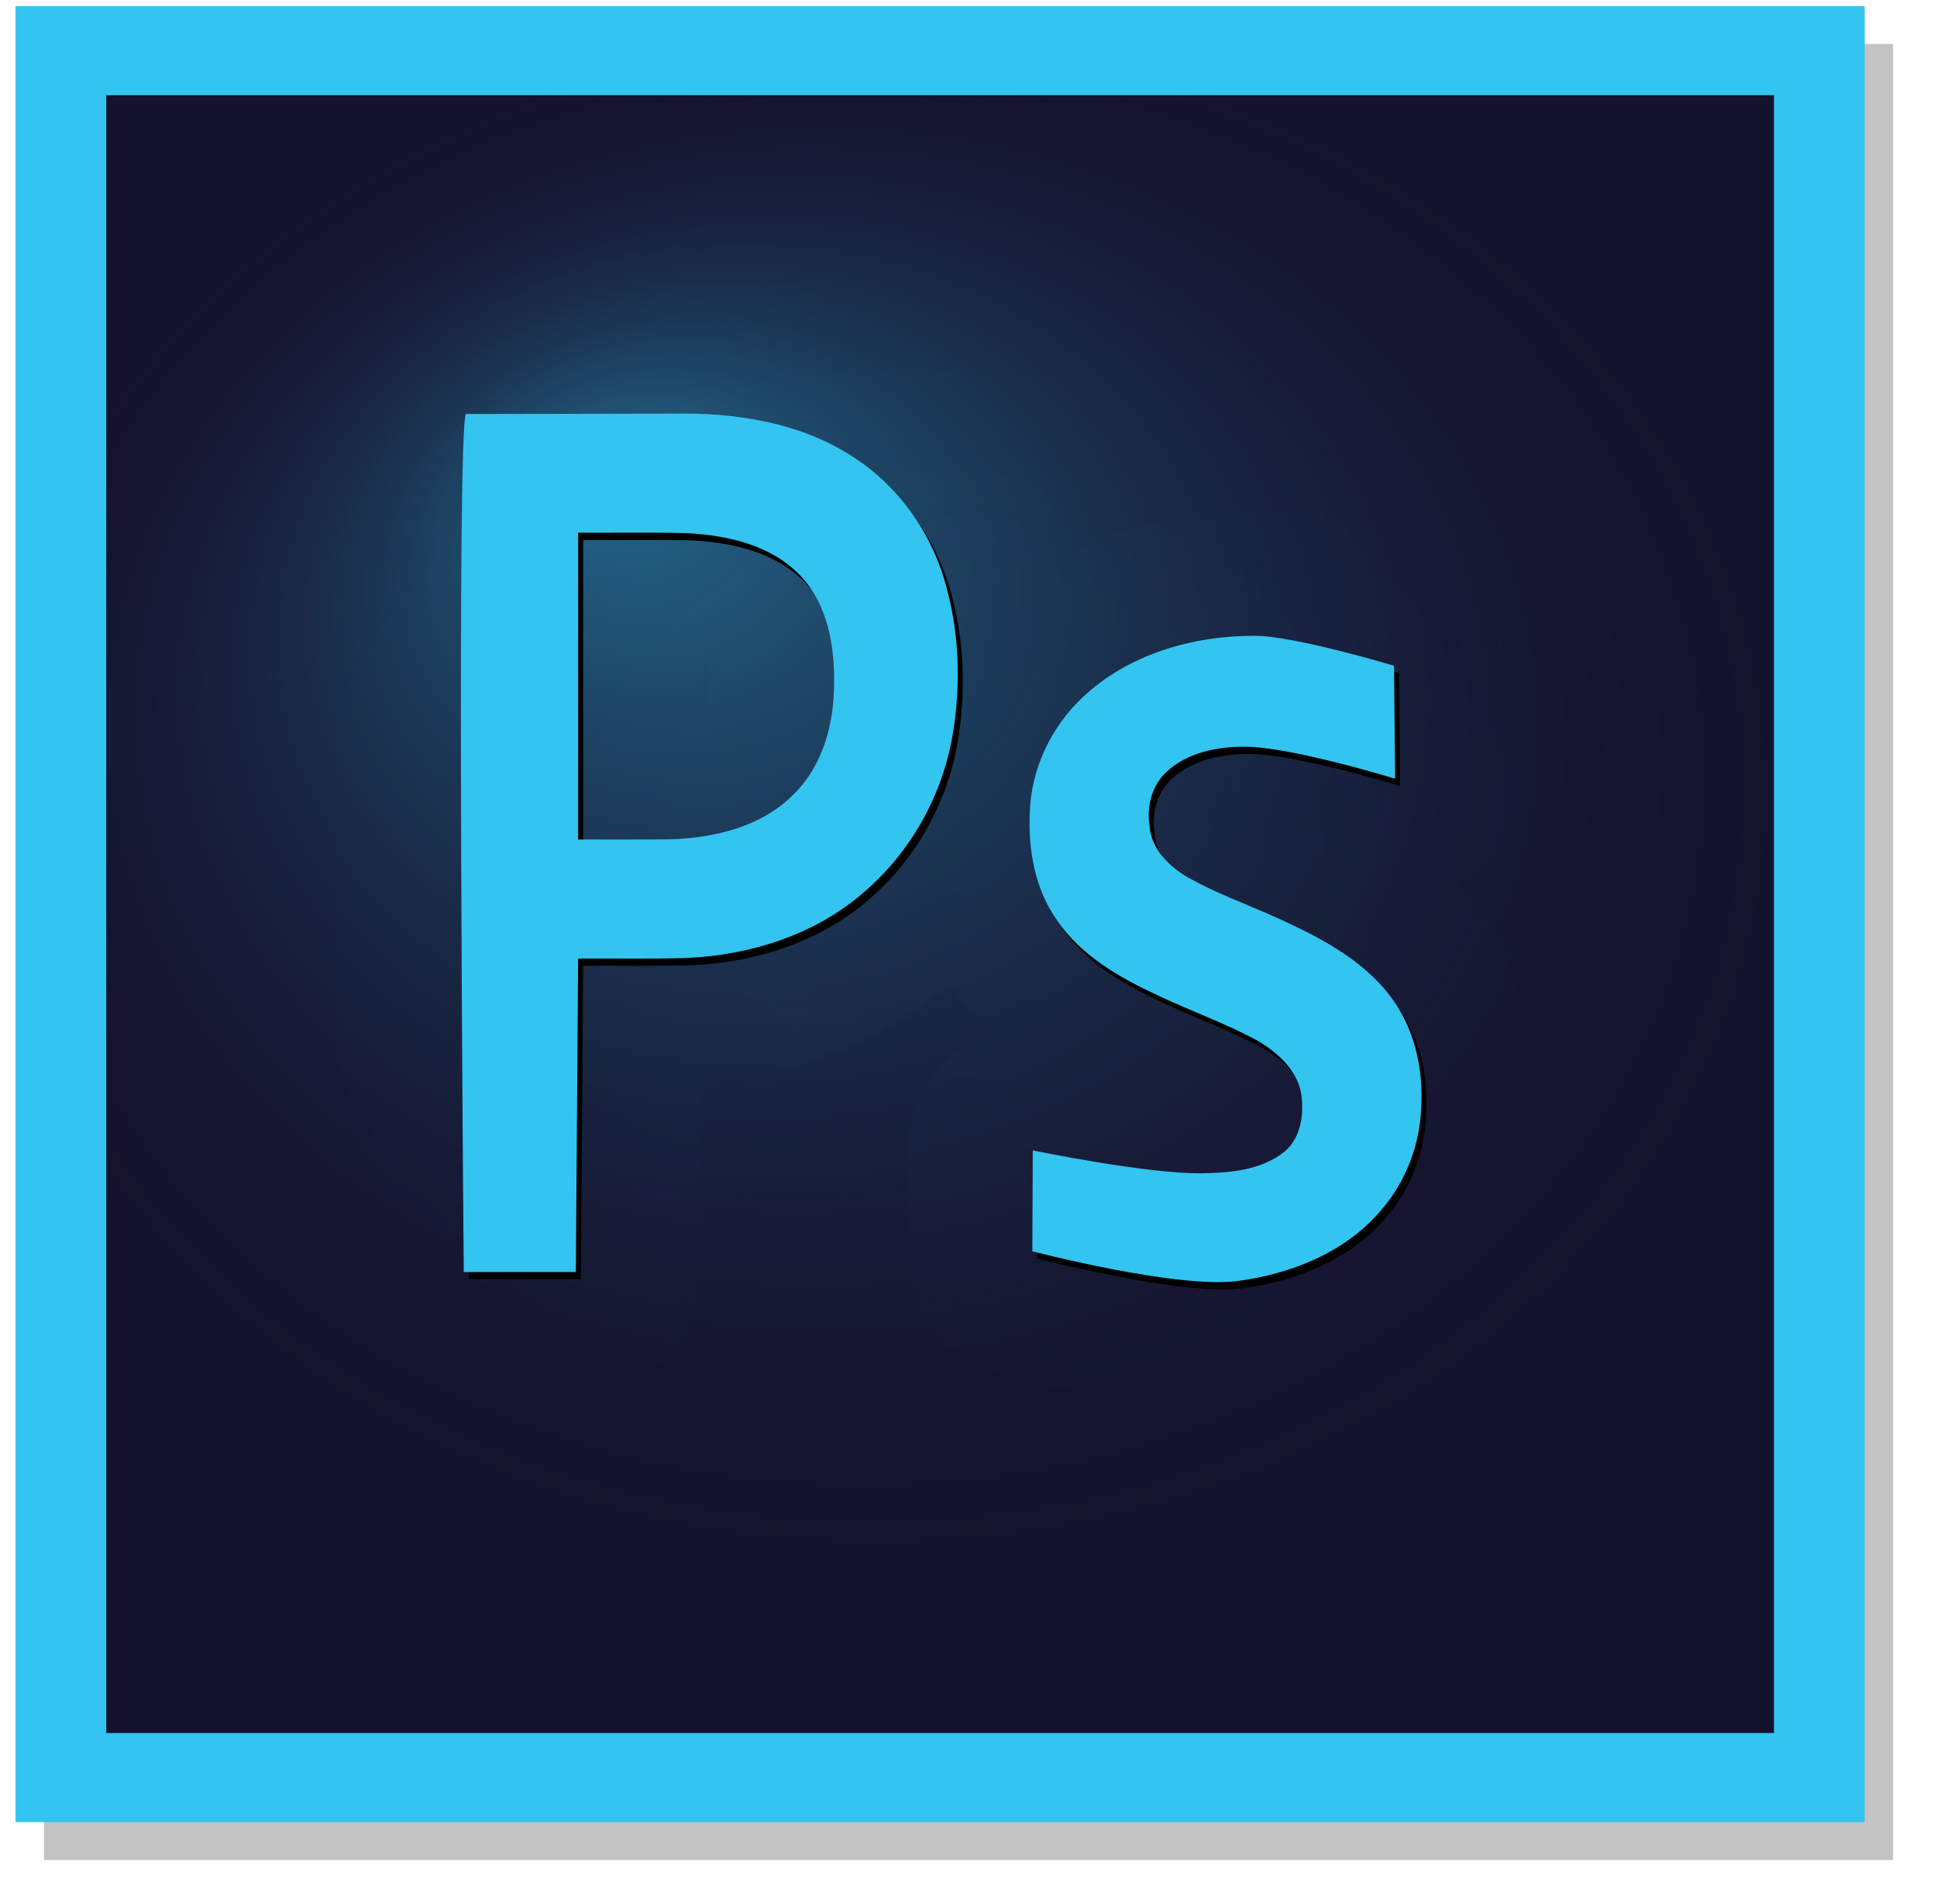 <?xml version="1.0" encoding="UTF-8" standalone="no"?>
<svg
   xmlns:dc="http://purl.org/dc/elements/1.1/"
   xmlns:cc="http://creativecommons.org/ns#"
   xmlns:rdf="http://www.w3.org/1999/02/22-rdf-syntax-ns#"
   xmlns:svg="http://www.w3.org/2000/svg"
   xmlns="http://www.w3.org/2000/svg"
   xmlns:xlink="http://www.w3.org/1999/xlink"
   xmlns:sodipodi="http://sodipodi.sourceforge.net/DTD/sodipodi-0.dtd"
   xmlns:inkscape="http://www.inkscape.org/namespaces/inkscape"
   width="102.347"
   height="100.584"
   id="svg2"
   version="1.1"
   inkscape:version="0.92.3 (2405546, 2018-03-11)"
   sodipodi:docname="logo.svg"
   inkscape:export-filename="C:\Users\Dru\Desktop\logo.png"
   inkscape:export-xdpi="300"
   inkscape:export-ydpi="300">
  <defs
     id="defs5">
    <linearGradient
       inkscape:collect="always"
       id="linearGradient914">
      <stop
         style="stop-color:#33c4f0;stop-opacity:1;"
         offset="0"
         id="stop910" />
      <stop
         style="stop-color:#33c4f0;stop-opacity:0;"
         offset="1"
         id="stop912" />
    </linearGradient>
    <linearGradient
       inkscape:collect="always"
       id="linearGradient864">
      <stop
         style="stop-color:#33c4f0;stop-opacity:1"
         offset="0"
         id="stop860" />
      <stop
         style="stop-color:#15122d;stop-opacity:0"
         offset="1"
         id="stop862" />
    </linearGradient>
    <radialGradient
       inkscape:collect="always"
       xlink:href="#linearGradient864"
       id="radialGradient866"
       cx="209.702"
       cy="274.882"
       fx="196.07"
       fy="255.926"
       r="44.058"
       gradientTransform="matrix(1.113,0.006,-0.005,0.937,-185.068,-216.18)"
       gradientUnits="userSpaceOnUse" />
    <radialGradient
       inkscape:collect="always"
       xlink:href="#linearGradient914"
       id="radialGradient916"
       cx="211.168"
       cy="301.584"
       fx="217.303"
       fy="292.76"
       r="33.002"
       gradientTransform="matrix(1.102,0.01,-0.008,0.948,-183.157,-240.013)"
       gradientUnits="userSpaceOnUse" />
    <filter
       inkscape:collect="always"
       style="color-interpolation-filters:sRGB"
       id="filter965"
       x="-0.024"
       width="1.048"
       y="-0.024"
       height="1.048">
      <feGaussianBlur
         inkscape:collect="always"
         stdDeviation="0.968"
         id="feGaussianBlur967" />
    </filter>
    <filter
       inkscape:collect="always"
       style="color-interpolation-filters:sRGB"
       id="filter992"
       x="-0.081"
       width="1.162"
       y="-0.087"
       height="1.175">
      <feGaussianBlur
         inkscape:collect="always"
         stdDeviation="2.155"
         id="feGaussianBlur994" />
    </filter>
  </defs>
  <sodipodi:namedview
     id="base"
     pagecolor="#ffffff"
     bordercolor="#000000"
     borderopacity="0.376"
     inkscape:pageopacity="1"
     inkscape:pageshadow="2"
     inkscape:zoom="6.05205187556716"
     inkscape:document-units="px"
     inkscape:current-layer="svg2"
     showgrid="false"
     inkscape:showpageshadow="true"
     borderlayer="false"
     guidehicolor="#ff00fc"
     guidehiopacity="0.588"
     guidetolerance="2"
     gridtolerance="2"
     inkscape:window-width="1600"
     inkscape:window-height="877"
     inkscape:window-maximized="1"
     showguides="true"
     inkscape:guide-bbox="true"
     guidecolor="#ff8000"
     guideopacity="0.275"
     inkscape:snap-to-guides="true"
     inkscape:snap-page="true"
     units="in"
     objecttolerance="4"
     inkscape:snap-center="true"
     inkscape:object-paths="true"
     showborder="true"
     inkscape:snap-global="true"
     inkscape:snap-nodes="true"
     inkscape:object-nodes="true"
     inkscape:snap-smooth-nodes="true"
     inkscape:snap-grids="true"
     width="0px"
     height="0px"
     inkscape:snap-perpendicular="true"
     inkscape:snap-tangential="true"
     inkscape:snap-bbox="false"
     inkscape:bbox-paths="true"
     inkscape:bbox-nodes="true"
     inkscape:snap-object-midpoints="true"
     inkscape:snap-intersection-paths="true"
     inkscape:snap-midpoints="true"
     inkscape:cx="45.80155701824857"
     inkscape:cy="51.20474129242221"
     inkscape:window-x="-8"
     inkscape:window-y="-8"
     fit-margin-top="0"
     fit-margin-left="0"
     fit-margin-right="0"
     fit-margin-bottom="0">
    <inkscape:grid
       type="xygrid"
       id="grid3166"
       visible="true"
       empspacing="100"
       dotted="true"
       color="#000000"
       opacity="1"
       snapvisiblegridlinesonly="true"
       empcolor="#0000ff"
       empopacity="0.2"
       spacingx="0.5px"
       spacingy="0.5px"
       originx="-163.356"
       originy="-657.275" />
    <inkscape:grid
       type="xygrid"
       id="grid3168"
       spacingx="10px"
       spacingy="10px"
       empspacing="50"
       color="#00ff00"
       opacity="0.251"
       empcolor="#ff0000"
       empopacity="0.208"
       dotted="false"
       snapvisiblegridlinesonly="true"
       originx="-163.356"
       originy="-657.275" />
    <inkscape:grid
       type="xygrid"
       id="grid4026"
       empspacing="100"
       empcolor="#ff3f3c"
       empopacity="0.251"
       color="#3f3fff"
       opacity="0.224"
       originx="-163.356"
       originy="-657.275" />
  </sodipodi:namedview>
  <rect
     y="2.324"
     x="2.324"
     height="95.937"
     width="97.7"
     id="rect939"
     style="color:#000000;overflow:visible;opacity:0.689;vector-effect:none;fill:#808080;fill-opacity:1;fill-rule:evenodd;stroke:none;stroke-width:3.939;stroke-linecap:butt;stroke-linejoin:round;stroke-miterlimit:4;stroke-dasharray:none;stroke-dashoffset:0;stroke-opacity:1;paint-order:stroke markers fill;filter:url(#filter965)" />
  <rect
     style="color:#000000;overflow:visible;opacity:1;vector-effect:none;fill:#33c4f0;fill-opacity:1;fill-rule:evenodd;stroke:none;stroke-width:3.939;stroke-linecap:butt;stroke-linejoin:round;stroke-miterlimit:4;stroke-dasharray:none;stroke-dashoffset:0;stroke-opacity:1;paint-order:stroke markers fill"
     id="rect827"
     width="97.7"
     height="95.937"
     x="0.824"
     y="0.324" />
  <rect
     y="5.029"
     x="5.615"
     height="86.526"
     width="88.117"
     id="rect829"
     style="color:#000000;overflow:visible;opacity:1;vector-effect:none;fill:#15122d;fill-opacity:1;fill-rule:evenodd;stroke:none;stroke-width:3.552;stroke-linecap:butt;stroke-linejoin:round;stroke-miterlimit:4;stroke-dasharray:none;stroke-dashoffset:0;stroke-opacity:1;paint-order:stroke markers fill" />
  <rect
     style="color:#000000;overflow:visible;opacity:0.48;vector-effect:none;fill:url(#radialGradient866);fill-opacity:1;fill-rule:evenodd;stroke:none;stroke-width:3.552;stroke-linecap:butt;stroke-linejoin:round;stroke-miterlimit:4;stroke-dasharray:none;stroke-dashoffset:0;stroke-opacity:1;paint-order:stroke markers fill"
     id="rect858"
     width="88.117"
     height="86.526"
     x="5.615"
     y="5.029" />
  <path
     style="color:#000000;font-style:normal;font-variant:normal;font-weight:normal;font-stretch:normal;font-size:medium;font-family:'Segoe UI Historic';-inkscape-font-specification:'Segoe UI Historic, Normal';font-variant-ligatures:normal;font-variant-caps:normal;font-variant-numeric:normal;font-feature-settings:normal;text-align:center;text-decoration-color:#000000;writing-mode:lr-tb;text-anchor:middle;opacity:0.149;fill:url(#radialGradient916);fill-opacity:1;fill-rule:evenodd;stroke:none;stroke-width:1.609;stroke-linecap:butt;stroke-linejoin:round;stroke-miterlimit:4;stroke-dasharray:none;stroke-dashoffset:0;stroke-opacity:1;paint-order:stroke markers fill;filter:url(#filter992)"
     d="m 35.424,15.24 -10.699,0.02 c -0.002,-3.02858995e-5 -2.848,0.508 -3.723,1.08 -0.874,0.572 -1.351,1.139 -1.68,1.578 -0.657,0.878 -0.799,1.361 -0.93,1.721 -0.262,0.719 -0.282,0.984 -0.324,1.227 -0.085,0.485 -0.1,0.721 -0.121,0.99 -0.043,0.538 -0.064,1.077 -0.086,1.748 -0.043,1.343 -0.071,3.138 -0.09,5.289 -0.037,4.301 -0.035,9.982 -0.018,15.662 0.036,11.359 0.139,22.707 0.139,22.707 a 6.613,6.613 0 0 0 6.611,6.551 h 5.924 a 6.613,6.613 0 0 0 6.611,-6.564 l 0.072,-10.092 c 4.39,-0.287 9.012,-1.69 12.822,-4.994 0.084,-0.072 0.148,-0.16 0.23,-0.232 0.093,0.145 0.148,0.294 0.248,0.438 0.577,0.846 1.204,1.579 1.854,2.223 a 6.613,6.613 0 0 0 -4.307,6.156 l -0.025,5.328 a 6.613,6.613 0 0 0 4.939,6.428 c 0,0 2.086,0.547 4.627,1.037 2.541,0.49 5.143,1.156 8.729,0.697 a 6.613,6.613 0 0 0 0.041,-0.006 c 3.969,-0.533 8.461,-2.124 11.766,-6.047 2.241,-2.622 3.494,-5.867 3.646,-9.277 0.201,-3.38 -0.524,-7.133 -3.021,-10.354 -0.507,-0.659 -1.057,-1.183 -1.602,-1.711 a 6.613,6.613 0 0 0 3.268,-5.76 l -0.057,-5.973 a 6.613,6.613 0 0 0 -4.703,-6.27 c 0,0 -1.447,-0.436 -3.199,-0.875 -1.75,-0.438 -3.391,-0.99 -6.098,-0.988 h -0.008 c -3.26,-1.9183655133e-4 -6.74,0.716 -9.914,2.447 -0.062,-0.234 -0.051,-0.47 -0.121,-0.703 -5.2170091989e-4,-0.002 5.2219762528e-4,-0.004 0,-0.006 -1.294,-4.333 -4.113,-8.089 -8.105,-10.467 -4.262,-2.57 -8.811,-3.08 -12.695,-3.008 z m 1.734,19.678 c 0.011,-0.008 0.387,0.103 0.328,0.041 a 6.613,6.613 0 0 0 0.018,0.02 c -0.367,-0.384 -0.021,-0.064 -0.045,1.08 a 6.613,6.613 0 0 0 0,0.104 c -0.004,0.842 -0.311,1.233 -0.148,1.072 a 6.613,6.613 0 0 0 -0.09,0.092 c 0.002,-0.002 -0.063,0.013 -0.062,0.012 z m 10.648,7.672 c -6.6313066619e-4,0.014 0.005,0.031 0.004,0.045 -7.1763526092e-4,0.02 -0.007,0.038 -0.008,0.059 z"
     id="path868"
     inkscape:connector-curvature="0" />
  <path
     style="color:#000000;font-style:normal;font-variant:normal;font-weight:normal;font-stretch:normal;font-size:medium;font-family:'Segoe UI Historic';-inkscape-font-specification:'Segoe UI Historic, Normal';font-variant-ligatures:normal;font-variant-caps:normal;font-variant-numeric:normal;font-feature-settings:normal;text-align:center;text-decoration-color:#000000;writing-mode:lr-tb;text-anchor:middle;fill:#000000;fill-opacity:1;fill-rule:evenodd;stroke:none;stroke-width:1.609;stroke-linecap:butt;stroke-linejoin:round;stroke-miterlimit:4;stroke-dasharray:none;stroke-dashoffset:0;stroke-opacity:1;paint-order:stroke markers fill"
     d="m 24.896,22.254 c -0.535,-0.008 -0.126,45.329 -0.126,45.329 h 5.923 l 0.12,-16.56 c 1.916,-0.012 3.834,0.029 5.75,-0.031 3.359,-0.154 6.759,-1.221 9.324,-3.454 2.465,-2.095 4.141,-5.067 4.7,-8.249 0.478,-2.744 0.377,-5.615 -0.427,-8.289 -0.824,-2.77 -2.682,-5.224 -5.174,-6.701 -2.741,-1.657 -6.018,-2.123 -9.173,-2.065 z m 5.917,6.271 c 1.923,0.012 3.847,-0.026 5.769,0.025 2.138,0.113 4.443,0.632 5.97,2.243 1.461,1.528 1.827,3.75 1.784,5.788 -0.011,2.076 -0.604,4.254 -2.118,5.746 -1.693,1.736 -4.2,2.322 -6.548,2.396 -1.619,0.024 -3.239,0.005 -4.858,0.011 z m 35.721,5.445 c -3.282,-0.001 -6.681,0.983 -9.097,3.284 -1.646,1.562 -2.685,3.757 -2.758,6.033 -0.094,1.983 0.265,4.057 1.432,5.704 1.292,1.913 3.376,3.076 5.423,4.021 1.705,0.804 3.493,1.437 5.153,2.337 1.142,0.658 2.275,1.701 2.365,3.098 0.095,1.032 -0.134,2.207 -1.018,2.854 -1.221,0.92 -2.824,1.043 -4.301,1.065 -2.865,0.037 -8.897,-1.208 -8.897,-1.208 l -0.024,5.328 c 0,0 7.603,1.988 10.843,1.573 2.849,-0.383 5.728,-1.521 7.611,-3.771 1.272,-1.482 2.012,-3.389 2.089,-5.338 0.135,-2.1 -0.35,-4.291 -1.659,-5.974 -1.548,-2.017 -3.89,-3.17 -6.154,-4.194 -1.497,-0.666 -3.047,-1.225 -4.478,-2.028 -1.019,-0.582 -1.984,-1.524 -2.059,-2.763 -0.162,-1.029 0.134,-2.139 0.918,-2.852 1.1,-1.004 2.661,-1.317 4.111,-1.307 2.441,-0.004 7.947,1.692 7.947,1.692 l -0.057,-5.972 c 0,0 -5.264,-1.586 -7.391,-1.584 z"
     id="path849"
     inkscape:connector-curvature="0"
     sodipodi:nodetypes="cccccccccccccccccccccccccccccccccccccccccc" />
  <path
     sodipodi:nodetypes="cccccccccccccccccccccccccccccccccccccccccc"
     inkscape:connector-curvature="0"
     id="path969"
     d="m 24.63,21.871 c -0.535,-0.008 -0.126,45.329 -0.126,45.329 h 5.923 l 0.12,-16.56 c 1.916,-0.012 3.834,0.029 5.75,-0.031 3.359,-0.154 6.759,-1.221 9.324,-3.454 2.465,-2.095 4.141,-5.067 4.7,-8.249 0.478,-2.744 0.377,-5.615 -0.427,-8.289 -0.824,-2.77 -2.682,-5.224 -5.174,-6.701 -2.741,-1.657 -6.018,-2.123 -9.173,-2.065 z m 5.917,6.271 c 1.923,0.012 3.847,-0.026 5.769,0.025 2.138,0.113 4.443,0.632 5.97,2.243 1.461,1.528 1.827,3.75 1.784,5.788 -0.011,2.076 -0.604,4.254 -2.118,5.746 -1.693,1.736 -4.2,2.322 -6.548,2.396 -1.619,0.024 -3.239,0.005 -4.858,0.011 z m 35.721,5.445 c -3.282,-0.001 -6.681,0.983 -9.097,3.284 -1.646,1.562 -2.685,3.757 -2.758,6.033 -0.094,1.983 0.265,4.057 1.432,5.704 1.292,1.913 3.376,3.076 5.423,4.021 1.705,0.804 3.493,1.437 5.153,2.337 1.142,0.658 2.275,1.701 2.365,3.098 0.095,1.032 -0.134,2.207 -1.018,2.854 -1.221,0.92 -2.824,1.043 -4.301,1.065 -2.865,0.037 -8.897,-1.208 -8.897,-1.208 l -0.024,5.328 c 0,0 7.603,1.988 10.843,1.573 2.849,-0.383 5.728,-1.521 7.611,-3.771 1.272,-1.482 2.012,-3.389 2.089,-5.338 0.135,-2.1 -0.35,-4.291 -1.659,-5.974 -1.548,-2.017 -3.89,-3.17 -6.154,-4.194 -1.497,-0.666 -3.047,-1.225 -4.478,-2.028 -1.019,-0.582 -1.984,-1.524 -2.059,-2.763 -0.162,-1.029 0.134,-2.139 0.918,-2.852 1.1,-1.004 2.661,-1.317 4.111,-1.307 2.441,-0.004 7.947,1.692 7.947,1.692 L 73.658,35.171 c 0,0 -5.264,-1.586 -7.391,-1.584 z"
     style="color:#000000;font-style:normal;font-variant:normal;font-weight:normal;font-stretch:normal;font-size:medium;font-family:'Segoe UI Historic';-inkscape-font-specification:'Segoe UI Historic, Normal';font-variant-ligatures:normal;font-variant-caps:normal;font-variant-numeric:normal;font-feature-settings:normal;text-align:center;text-decoration-color:#000000;writing-mode:lr-tb;text-anchor:middle;fill:#33c4f0;fill-opacity:1;fill-rule:evenodd;stroke:none;stroke-width:1.609;stroke-linecap:butt;stroke-linejoin:round;stroke-miterlimit:4;stroke-dasharray:none;stroke-dashoffset:0;stroke-opacity:1;paint-order:stroke markers fill" />
</svg>
